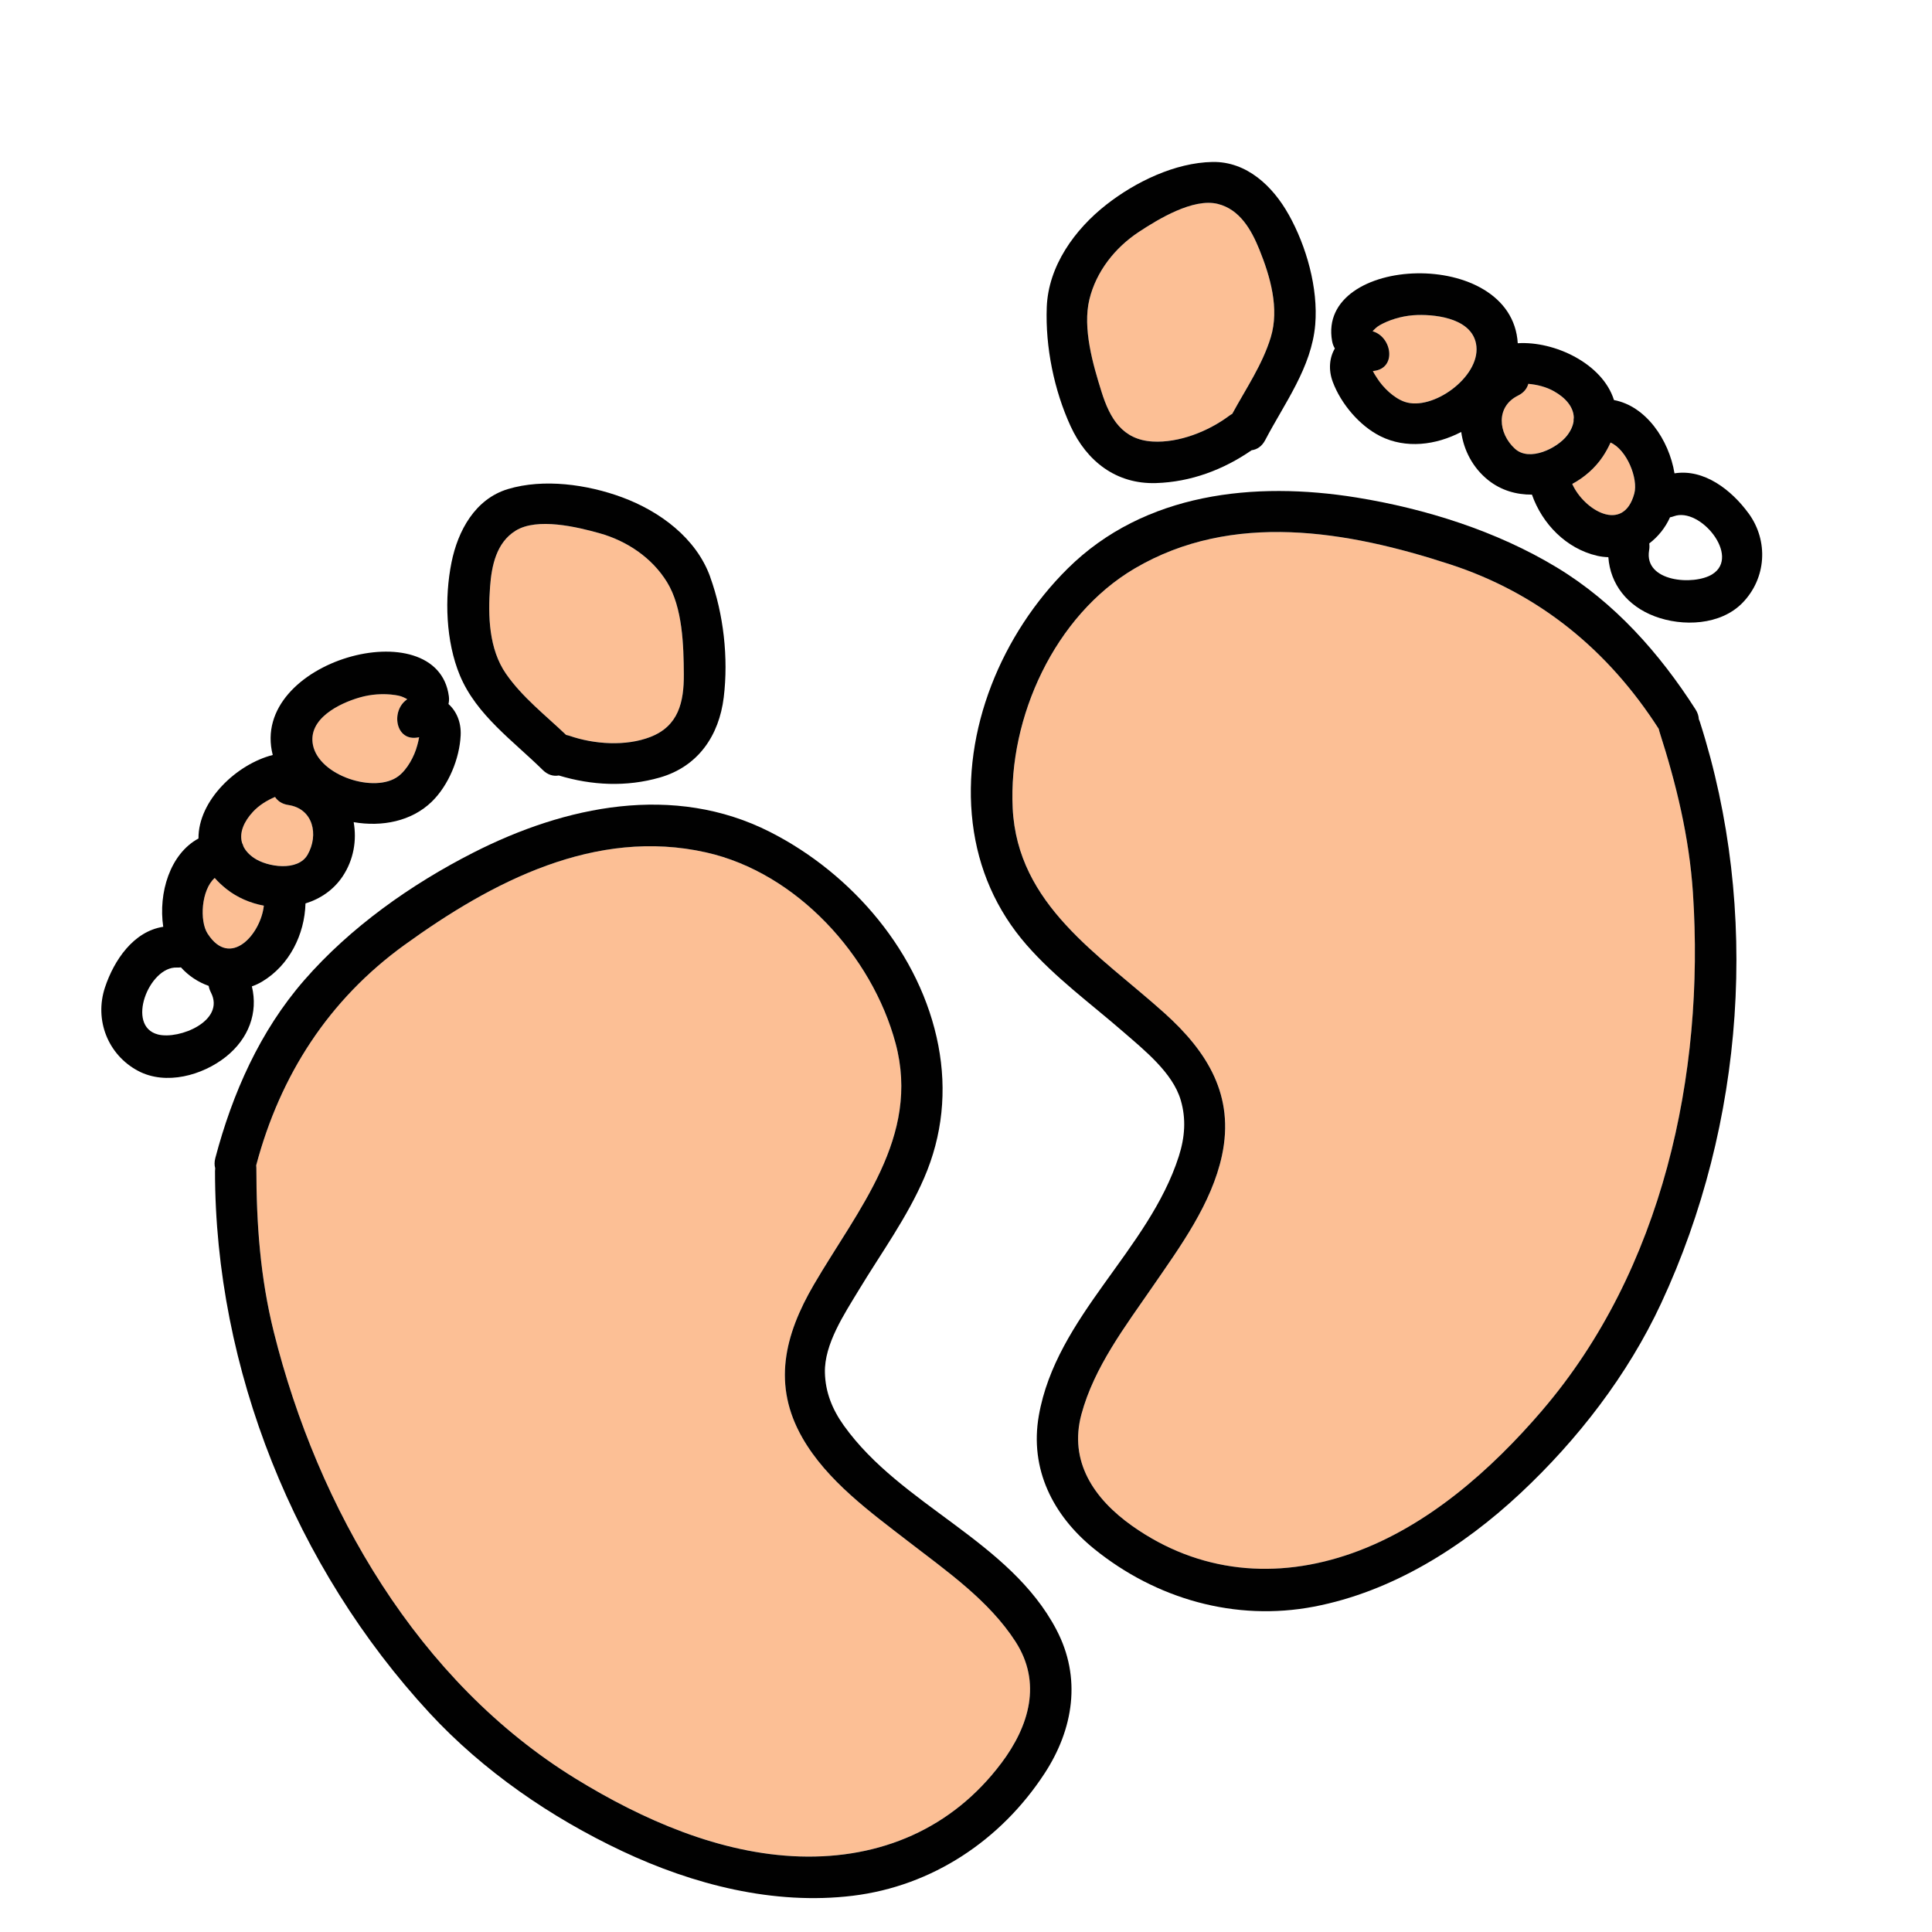 <?xml version="1.0" encoding="UTF-8"?><svg id="Layer_1" xmlns="http://www.w3.org/2000/svg" viewBox="0 0 512 512"><path d="M60.04,235.61c-1.21-.96-2.24-1.95-3.14-2.95-3.55,3.15-4.08,11.36-1.87,14.78,6.01,9.3,14.07,.12,14.88-7.44-3.6-.67-7.04-2.15-9.88-4.39Z" fill="#fcbf95"/><path d="M76.41,213.31c-1.68-.25-2.83-1.06-3.52-2.13-2.17,.92-4.26,2.21-5.86,3.94-2.39,2.58-3.67,5.53-2.88,8.23,.15,.31,.28,.64,.38,.97,.54,1.08,1.43,2.1,2.77,3.02,3.5,2.41,11.65,3.68,14.23-.88,2.98-5.26,1.48-12.17-5.12-13.15Z" fill="#fcbf95"/><path d="M333.74,66.12c-2.12-5.23-5.18-10.63-11.01-12.08-6.51-1.62-15.78,4.03-20.95,7.44-6.31,4.17-11.27,10.46-13.07,17.83-1.87,7.65,.94,17.31,3.22,24.56,2.23,7.09,5.57,12.67,13.52,13.14,6.98,.41,14.8-2.71,20.33-6.85,.25-.19,.51-.35,.78-.49,3.61-6.64,8-13.01,10.21-20.29,2.33-7.64-.12-16.09-3.03-23.26Z" fill="#fcbf95"/><path d="M110.88,195.4c-6.12,1.26-7.42-7.11-2.97-10.09-.05-.05-.12-.1-.22-.16-1.09-.56-1.57-.76-3-.97-3.08-.46-6.4-.22-9.39,.65-5.34,1.54-13.82,5.63-12.35,12.66,1.69,8.12,16.39,12.83,22.58,8.23,2.41-1.8,4.3-5.32,5.04-8.18,.19-.71,.4-1.44,.5-2.18-.06,.01-.12,.02-.19,.04Z" fill="#fcbf95"/><path d="M176.78,154.29c-3.97-6.47-10.61-10.94-17.9-12.98-5.96-1.67-16.51-4.21-22.22-.68-5.1,3.16-6.37,9.24-6.79,14.87-.58,7.71-.32,16.51,4.23,23.07,4.33,6.25,10.45,10.97,15.92,16.19,.29,.06,.59,.13,.89,.23,6.53,2.25,14.93,2.83,21.45,.31,7.43-2.88,8.91-9.21,8.86-16.64-.05-7.6-.32-17.66-4.44-24.37Z" fill="#fcbf95"/><path d="M269.12,435.03c-7.04-10.91-18.24-18.68-28.36-26.5-10.15-7.83-21.6-16.12-28.1-27.47-8.02-13.99-4.8-27.22,3-40.59,11.68-20.02,28.34-39.14,21.68-63.99-6.23-23.23-26.21-45.19-50.2-50.59-29.34-6.6-56.73,7.74-79.88,24.47-20.14,14.56-33,34.53-39.36,58.43,.02,.22,.04,.45,.04,.69,0,14.79,1.03,29.1,4.62,43.5,11.65,46.72,38.22,92.7,80,118.38,17.68,10.87,38.32,19.95,59.39,20.61,21.4,.66,40.37-7.38,53.38-24.69,7.53-10.02,10.77-21.45,3.79-32.26Z" fill="#fcbf95"/><path d="M411.8,103.68c-2.05-1.16-4.44-1.75-6.79-1.96-.33,1.23-1.18,2.35-2.7,3.1-5.98,2.95-5.3,10-.86,14.09,3.85,3.55,11.22-.15,13.82-3.51,1-1.29,1.53-2.54,1.71-3.73,0-.35,.01-.7,.06-1.04-.07-2.81-2.2-5.23-5.26-6.96Z" fill="#fcbf95"/><path d="M426.8,117.29c-.54,1.23-1.22,2.49-2.09,3.77-2.02,3-4.84,5.46-8.06,7.2,3.09,6.95,13.57,13.22,16.45,2.53,1.06-3.93-1.95-11.59-6.3-13.5Z" fill="#fcbf95"/><path d="M391.25,91.76c-.75-7.14-10.08-8.44-15.63-8.28-3.11,.09-6.35,.87-9.14,2.25-1.29,.64-1.69,.98-2.55,1.84-.08,.08-.13,.16-.17,.22,5.15,1.48,6.47,9.85,.25,10.52-.07,0-.12,.01-.19,.02,.33,.67,.75,1.3,1.14,1.92,1.58,2.49,4.46,5.27,7.3,6.24,7.3,2.5,19.86-6.49,18.99-14.73Z" fill="#fcbf95"/><path d="M448.66,236.65c-.98-14.81-4.38-28.75-8.9-42.83-.07-.23-.13-.45-.17-.67-13.36-20.82-31.71-35.9-55.34-43.61-27.16-8.86-57.62-14.13-83.54,1.11-21.19,12.46-33.5,39.48-32.33,63.51,1.25,25.69,22.96,38.81,40.2,54.3,11.52,10.35,18.63,21.96,15.27,37.73-2.73,12.79-11.09,24.18-18.36,34.74-7.25,10.54-15.53,21.36-18.9,33.9-3.34,12.43,3.23,22.32,13.47,29.56,17.67,12.5,38.19,14.37,58.37,7.19,19.86-7.06,36.74-22.02,50.25-37.77,31.93-37.21,43.17-89.12,39.99-137.16Z" fill="#fcbf95"/><path d="M279.96,431.88c-12.46-23.69-41.07-32.78-56.31-54.06-3.09-4.31-4.91-8.85-5.04-14.03-.2-7.57,5.14-15.56,9.05-22.03,5.93-9.8,12.71-19.07,17.27-29.64,4.84-11.21,6.03-23.09,3.74-35.05-4.67-24.39-22.75-45.49-44.58-56.58-25.53-12.97-54.29-6.94-78.66,5.47-16.51,8.4-32.63,19.81-44.83,33.83-11.72,13.47-19,29.95-23.53,47.08-.27,1.02-.26,1.93-.04,2.73-.03,.24-.05,.49-.05,.75,0,52.45,21.22,105.07,56.86,143.62,14.2,15.35,32.11,27.66,50.97,36.56,18.87,8.91,40.28,14.42,61.22,11.86,21.06-2.58,39.23-14.73,50.77-32.38,7.7-11.77,9.86-25.4,3.16-38.12Zm-14.63,35.41c-13.01,17.3-31.98,25.35-53.38,24.69-21.07-.65-41.71-9.74-59.39-20.61-41.77-25.68-68.34-71.66-80-118.38-3.59-14.4-4.62-28.71-4.62-43.5,0-.24-.01-.47-.04-.69,6.36-23.9,19.22-43.88,39.36-58.43,23.16-16.74,50.54-31.07,79.88-24.47,23.99,5.39,43.97,27.35,50.2,50.59,6.66,24.85-10.01,43.97-21.68,63.99-7.8,13.38-11.02,26.6-3,40.59,6.5,11.34,17.95,19.63,28.1,27.47,10.12,7.82,21.32,15.59,28.36,26.5,6.98,10.81,3.74,22.24-3.79,32.26Z" fill="#010101"/><path d="M188.21,152.87c-3.74-10.33-13.41-17.41-23.37-21.09-9.18-3.39-20.74-5.03-30.24-2.17-8.71,2.63-13.26,11.07-14.94,19.41-1.92,9.49-1.51,21.01,2.21,29.96,4.37,10.5,14.12,17.34,21.96,25.07,1.36,1.34,2.87,1.72,4.26,1.46,8.73,2.64,17.91,3.09,26.77,.54,10.16-2.91,15.71-11.13,16.94-21.25,1.27-10.42-.03-22.07-3.61-31.94Zm-15.85,42.43c-6.52,2.53-14.92,1.95-21.45-.31-.3-.1-.6-.17-.89-.23-5.47-5.22-11.59-9.95-15.92-16.19-4.55-6.56-4.8-15.36-4.23-23.07,.42-5.63,1.68-11.71,6.79-14.87,5.71-3.53,16.26-.99,22.22,.68,7.28,2.04,13.93,6.51,17.9,12.98,4.12,6.71,4.39,16.77,4.44,24.37,.05,7.43-1.43,13.76-8.86,16.64Z" fill="#010101"/><path d="M118.85,186.58c.15-.62,.2-1.31,.1-2.08-3.06-23.04-53.07-9.42-46.67,15.58-9.49,2.4-19.76,12.01-19.68,22.13-7.56,4.09-10.67,14.44-9.34,23.4-7.89,1.21-13.05,8.87-15.44,16.07-2.86,8.64,.79,17.87,8.77,22.11,7.37,3.92,17.08,1.19,23.25-3.71,6.09-4.84,8.6-11.72,6.91-18.68,.94-.33,1.86-.75,2.74-1.28,7.2-4.32,11.24-12.46,11.47-20.7,3.94-1.22,7.46-3.58,9.87-7.21,2.9-4.37,3.75-9.53,2.9-14.33,7.5,1.3,15.35-.22,20.71-5.44,4.46-4.35,7.35-11.42,7.64-17.57,.17-3.45-1.09-6.38-3.23-8.3Zm-76.97,87.57c-8.63-2.18-2.4-18.05,5-17.74,.38,.02,.73,0,1.07-.05,2,2.23,4.55,3.92,7.35,4.91,.1,.57,.29,1.15,.59,1.73,3.9,7.55-8.41,12.57-14.02,11.15Zm13.15-26.7c-2.21-3.42-1.68-11.63,1.87-14.78,.89,1,1.92,1.99,3.14,2.95,2.83,2.24,6.28,3.72,9.88,4.39-.82,7.56-8.88,16.74-14.88,7.44Zm26.5-20.97c-2.58,4.56-10.73,3.29-14.23,.88-1.34-.92-2.24-1.95-2.77-3.02-.1-.33-.22-.66-.38-.97-.79-2.7,.49-5.65,2.88-8.23,1.6-1.73,3.69-3.02,5.86-3.94,.69,1.07,1.84,1.88,3.52,2.13,6.6,.98,8.1,7.9,5.12,13.15Zm29.04-28.93c-.75,2.86-2.63,6.38-5.04,8.18-6.19,4.61-20.89-.11-22.58-8.23-1.46-7.03,7.02-11.12,12.35-12.66,2.99-.87,6.31-1.11,9.39-.65,1.42,.21,1.91,.41,3,.97,.1,.05,.17,.11,.22,.16-4.45,2.98-3.15,11.35,2.97,10.09,.07-.01,.12-.02,.19-.04-.11,.74-.31,1.47-.5,2.18Z" fill="#010101"/><path d="M450.47,191.27c-.08-.25-.17-.47-.27-.7-.04-.82-.3-1.7-.87-2.58-9.55-14.92-21.51-28.39-36.79-37.63-15.9-9.62-34.74-15.55-53.03-18.51-27-4.36-56.23-1.32-76.57,18.83-17.4,17.24-28.16,42.85-25.16,67.5,1.48,12.09,6.24,23.03,14.27,32.23,7.57,8.67,16.86,15.43,25.51,22.94,5.71,4.96,13.23,10.95,15.35,18.21,1.46,4.97,1.1,9.85-.52,14.9-8,24.92-32.46,42.32-37.09,68.69-2.48,14.16,3.73,26.47,14.66,35.32,16.39,13.27,37.39,19.29,58.24,15.31,20.72-3.96,39.42-15.75,54.67-30,15.23-14.23,28.53-31.43,37.35-50.39,22.16-47.6,26.28-104.19,10.25-154.12Zm-41.8,182.54c-13.52,15.75-30.39,30.71-50.25,37.77-20.17,7.17-40.69,5.31-58.37-7.19-10.23-7.24-16.81-17.13-13.47-29.56,3.37-12.54,11.65-23.36,18.9-33.9,7.27-10.56,15.63-21.95,18.36-34.74,3.36-15.77-3.75-27.38-15.27-37.73-17.24-15.49-38.95-28.61-40.2-54.3-1.17-24.02,11.14-51.04,32.33-63.51,25.92-15.25,56.38-9.97,83.54-1.11,23.63,7.7,41.98,22.79,55.34,43.61,.04,.22,.1,.44,.17,.67,4.52,14.08,7.91,28.02,8.9,42.83,3.18,48.04-8.06,99.95-39.99,137.16Z" fill="#010101"/><path d="M341.49,56.83c-4.15-7.43-11.06-14.07-20.16-13.91-9.92,.18-20.43,5.28-28.13,11.31-8.36,6.54-15.4,16.24-15.8,27.22-.39,10.5,1.94,21.98,6.33,31.52,4.26,9.25,12.06,15.38,22.63,15.05,9.22-.29,17.82-3.52,25.33-8.7,1.4-.18,2.73-1.01,3.61-2.7,5.1-9.76,12.29-19.25,13.25-30.59,.81-9.66-2.32-20.75-7.05-29.2Zm-4.72,32.55c-2.21,7.27-6.6,13.64-10.21,20.29-.26,.14-.52,.3-.78,.49-5.52,4.14-13.35,7.26-20.33,6.85-7.95-.47-11.3-6.05-13.52-13.14-2.28-7.25-5.09-16.91-3.22-24.56,1.8-7.37,6.76-13.66,13.07-17.83,5.17-3.41,14.44-9.06,20.95-7.44,5.83,1.45,8.89,6.85,11.01,12.08,2.9,7.17,5.35,15.62,3.03,23.26Z" fill="#010101"/><path d="M463.37,136.02c-4.47-6.13-11.74-11.84-19.61-10.58-1.47-8.93-7.59-17.84-16.04-19.42-3.02-9.66-15.73-15.67-25.5-15.06-1.56-25.77-53.33-23.44-49.2-.57,.14,.77,.39,1.41,.73,1.95-1.45,2.48-1.75,5.66-.54,8.89,2.16,5.76,7.07,11.62,12.65,14.39,6.7,3.33,14.63,2.38,21.38-1.15,.66,4.82,3.04,9.48,7.14,12.76,3.4,2.72,7.48,3.89,11.6,3.85,2.74,7.78,9.08,14.29,17.25,16.2,1,.23,2,.35,3,.38,.51,7.14,5,12.92,12.29,15.67,7.36,2.78,17.45,2.41,23.27-3.58,6.3-6.48,6.96-16.38,1.59-23.73Zm-91.1-29.53c-2.84-.97-5.72-3.75-7.3-6.24-.4-.62-.82-1.25-1.14-1.92,.07,0,.12-.01,.19-.02,6.21-.67,4.89-9.04-.25-10.52,.03-.06,.08-.14,.17-.22,.86-.87,1.27-1.2,2.55-1.84,2.79-1.38,6.03-2.16,9.14-2.25,5.55-.16,14.88,1.14,15.63,8.28,.87,8.25-11.68,17.23-18.99,14.73Zm29.19,12.42c-4.45-4.09-5.13-11.14,.86-14.09,1.52-.75,2.37-1.88,2.7-3.1,2.35,.21,4.73,.8,6.79,1.96,3.06,1.72,5.18,4.14,5.26,6.96-.05,.34-.07,.69-.06,1.04-.18,1.19-.72,2.44-1.71,3.73-2.6,3.36-9.97,7.06-13.82,3.51Zm31.65,11.87c-2.88,10.69-13.36,4.41-16.45-2.53,3.22-1.74,6.04-4.2,8.06-7.2,.86-1.28,1.54-2.54,2.09-3.77,4.35,1.92,7.36,9.57,6.3,13.5Zm20.68,21.4c-4.91,3.06-18.17,2.05-16.76-6.33,.11-.64,.12-1.25,.04-1.83,2.36-1.8,4.28-4.19,5.5-6.93,.33-.06,.68-.14,1.03-.28,6.96-2.55,17.74,10.65,10.19,15.36Z" fill="#010101"/></svg>
